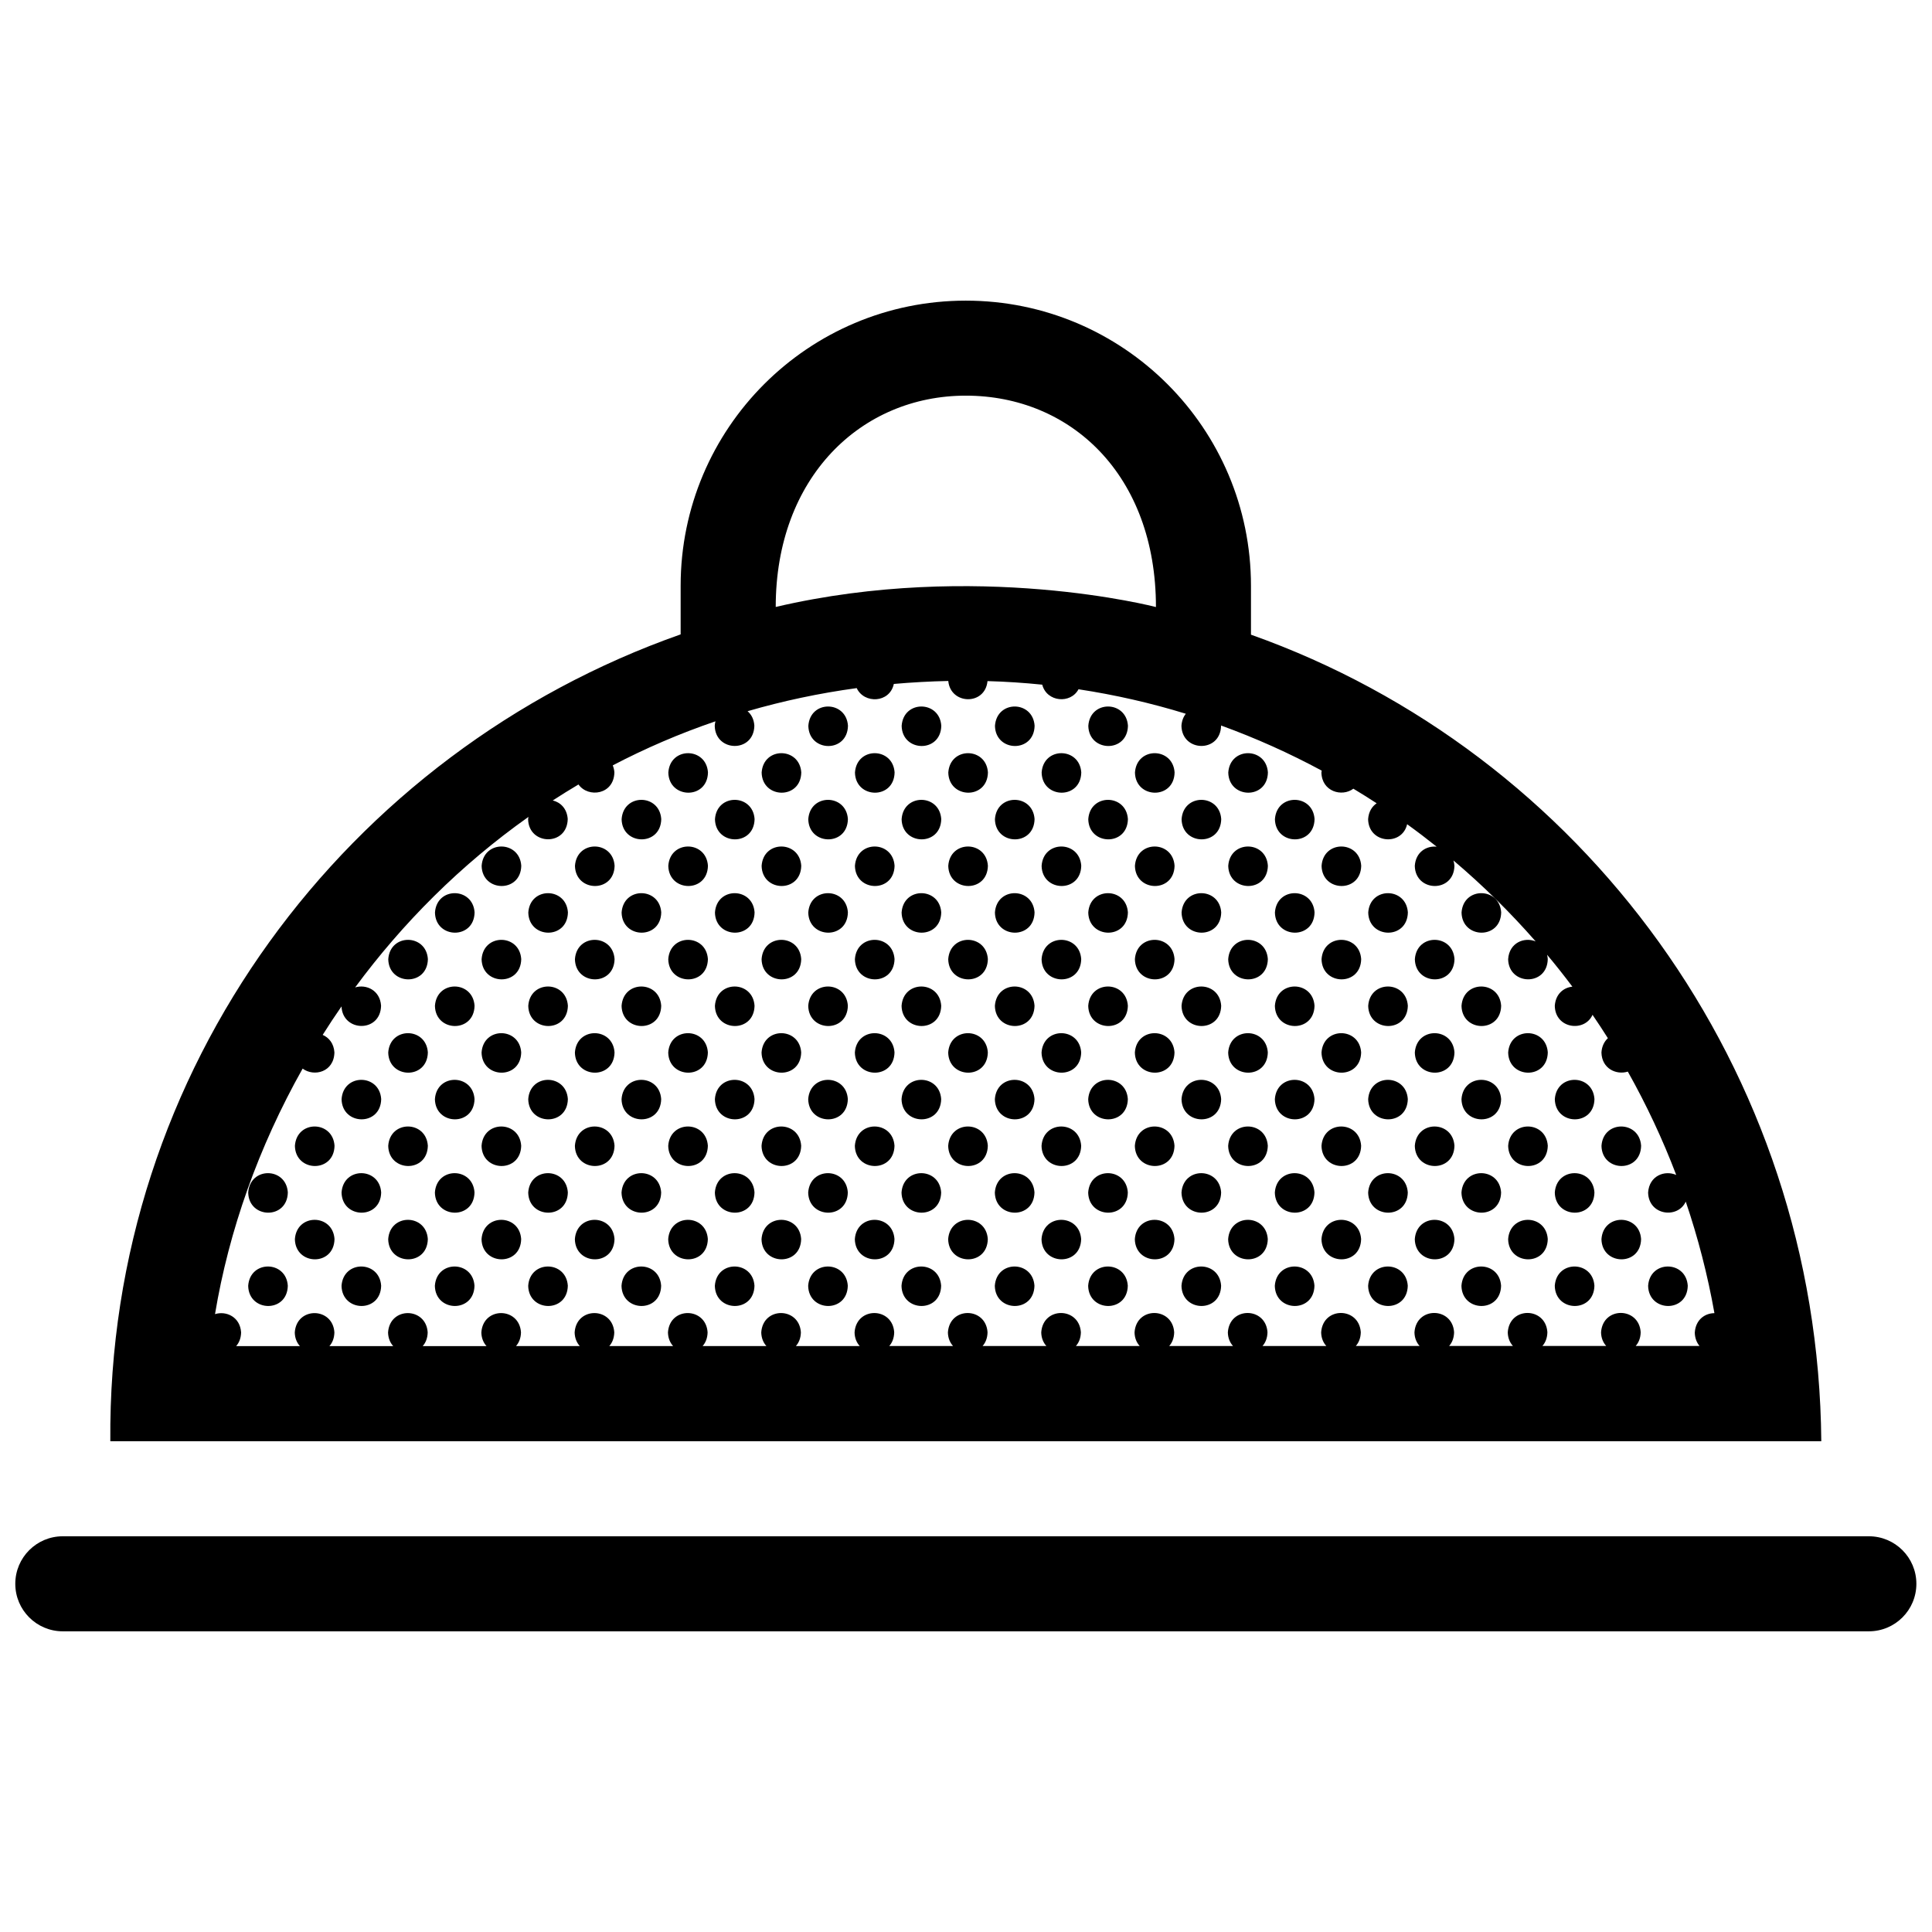 <?xml version="1.0" encoding="UTF-8"?>
<!-- Uploaded to: ICON Repo, www.svgrepo.com, Generator: ICON Repo Mixer Tools -->
<svg width="800px" height="800px" version="1.1" viewBox="144 144 512 512" xmlns="http://www.w3.org/2000/svg">
 <defs>
  <clipPath id="a">
   <path d="m148.09 223h503.81v354h-503.81z"/>
  </clipPath>
 </defs>
 <g clip-path="url(#a)">
  <path d="m368.72 336.34c-0.141 7.266-10.359 7.027-10.5 0.031 0.453-6.91 10.059-6.777 10.5-0.031zm14.227 0.027c0.145 6.992 10.363 7.234 10.504-0.031-0.438-6.742-10.043-6.875-10.504 0.031zm24.73 0c0.141 6.992 10.359 7.234 10.504-0.031-0.441-6.742-10.043-6.875-10.504 0.031zm24.738 0c0.145 6.992 10.363 7.234 10.504-0.031-0.438-6.742-10.047-6.875-10.504 0.031zm-111.3 12.371c0.145 6.996 10.363 7.234 10.504-0.031-0.438-6.746-10.047-6.879-10.504 0.031zm24.73 0c0.145 6.996 10.363 7.234 10.504-0.031-0.438-6.746-10.047-6.879-10.504 0.031zm24.73 0c0.145 6.996 10.363 7.234 10.504-0.031-0.438-6.746-10.039-6.879-10.504 0.031zm24.734 0c0.145 6.996 10.363 7.234 10.504-0.031-0.438-6.746-10.039-6.879-10.504 0.031zm24.738 0c0.145 6.996 10.363 7.234 10.504-0.031-0.441-6.746-10.047-6.879-10.504 0.031zm24.73 0c0.145 6.996 10.363 7.234 10.504-0.031-0.438-6.746-10.047-6.879-10.504 0.031zm24.73 0c0.145 6.996 10.363 7.234 10.504-0.031-0.438-6.746-10.039-6.879-10.504 0.031zm-160.77 12.367c0.145 6.992 10.363 7.234 10.504-0.035-0.438-6.742-10.039-6.871-10.504 0.035zm24.738 0c0.145 6.992 10.359 7.234 10.5-0.035-0.438-6.742-10.043-6.871-10.5 0.035zm24.73 0c0.145 6.992 10.359 7.234 10.5-0.035-0.434-6.742-10.039-6.871-10.5 0.035zm24.734 0c0.145 6.992 10.363 7.234 10.504-0.035-0.438-6.742-10.043-6.871-10.504 0.035zm24.73 0c0.141 6.992 10.359 7.234 10.504-0.035-0.441-6.742-10.043-6.871-10.504 0.035zm24.738 0c0.145 6.992 10.363 7.234 10.504-0.035-0.438-6.742-10.047-6.871-10.504 0.035zm24.73 0c0.141 6.992 10.359 7.234 10.504-0.035-0.441-6.742-10.043-6.871-10.504 0.035zm24.734 0c0.145 6.992 10.363 7.234 10.504-0.035-0.438-6.742-10.043-6.871-10.504 0.035zm-210.23 12.363c0.145 6.992 10.363 7.234 10.504-0.031-0.438-6.746-10.043-6.871-10.504 0.031zm24.734 0c0.145 6.992 10.359 7.234 10.504-0.031-0.438-6.746-10.043-6.871-10.504 0.031zm24.734 0c0.145 6.992 10.363 7.234 10.504-0.031-0.438-6.746-10.047-6.871-10.504 0.031zm24.73 0c0.145 6.992 10.363 7.234 10.504-0.031-0.438-6.746-10.047-6.871-10.504 0.031zm24.73 0c0.145 6.992 10.363 7.234 10.504-0.031-0.438-6.746-10.039-6.871-10.504 0.031zm24.734 0c0.145 6.992 10.363 7.234 10.504-0.031-0.438-6.746-10.039-6.871-10.504 0.031zm24.738 0c0.145 6.992 10.363 7.234 10.504-0.031-0.441-6.746-10.047-6.871-10.504 0.031zm24.73 0c0.145 6.992 10.363 7.234 10.504-0.031-0.438-6.746-10.047-6.871-10.504 0.031zm24.73 0c0.145 6.992 10.363 7.234 10.504-0.031-0.438-6.746-10.039-6.871-10.504 0.031zm24.734 0c0.145 6.992 10.363 7.234 10.504-0.031-0.438-6.746-10.043-6.871-10.504 0.031zm-234.96 12.367c0.145 6.992 10.359 7.234 10.5-0.035-0.441-6.738-10.043-6.871-10.5 0.035zm24.734 0c0.141 6.992 10.359 7.234 10.5-0.035-0.438-6.738-10.047-6.871-10.5 0.035zm24.727 0c0.145 6.992 10.363 7.234 10.504-0.035-0.438-6.738-10.039-6.871-10.504 0.035zm24.738 0c0.145 6.992 10.359 7.234 10.5-0.035-0.438-6.738-10.043-6.871-10.5 0.035zm24.73 0c0.145 6.992 10.359 7.234 10.5-0.035-0.434-6.738-10.039-6.871-10.5 0.035zm24.734 0c0.145 6.992 10.363 7.234 10.504-0.035-0.438-6.738-10.043-6.871-10.504 0.035zm24.73 0c0.141 6.992 10.359 7.234 10.504-0.035-0.441-6.738-10.043-6.871-10.504 0.035zm24.738 0c0.145 6.992 10.363 7.234 10.504-0.035-0.438-6.738-10.047-6.871-10.504 0.035zm24.73 0c0.141 6.992 10.359 7.234 10.504-0.035-0.441-6.738-10.043-6.871-10.504 0.035zm24.734 0c0.145 6.992 10.363 7.234 10.504-0.035-0.438-6.738-10.043-6.871-10.504 0.035zm24.73 0c0.145 6.992 10.363 7.234 10.504-0.035-0.438-6.738-10.047-6.871-10.504 0.035zm24.73 0c0.145 6.992 10.363 7.234 10.504-0.035-0.438-6.738-10.039-6.871-10.504 0.035zm-284.43 12.371c0.145 6.996 10.359 7.234 10.5-0.031-0.434-6.75-10.039-6.875-10.5 0.031zm24.734 0c0.145 6.996 10.363 7.234 10.504-0.031-0.438-6.75-10.043-6.875-10.504 0.031zm24.734 0c0.145 6.996 10.359 7.234 10.504-0.031-0.438-6.75-10.043-6.875-10.504 0.031zm24.734 0c0.145 6.996 10.363 7.234 10.504-0.031-0.438-6.75-10.047-6.875-10.504 0.031zm24.73 0c0.145 6.996 10.363 7.234 10.504-0.031-0.438-6.75-10.047-6.875-10.504 0.031zm24.73 0c0.145 6.996 10.363 7.234 10.504-0.031-0.438-6.75-10.039-6.875-10.504 0.031zm24.734 0c0.145 6.996 10.363 7.234 10.504-0.031-0.438-6.75-10.039-6.875-10.504 0.031zm24.738 0c0.145 6.996 10.363 7.234 10.504-0.031-0.441-6.75-10.047-6.875-10.504 0.031zm24.73 0c0.145 6.996 10.363 7.234 10.504-0.031-0.438-6.75-10.047-6.875-10.504 0.031zm24.73 0c0.145 6.996 10.363 7.234 10.504-0.031-0.438-6.75-10.039-6.875-10.504 0.031zm24.734 0c0.145 6.996 10.363 7.234 10.504-0.031-0.438-6.75-10.043-6.875-10.504 0.031zm24.73 0c0.145 6.996 10.363 7.234 10.504-0.031-0.438-6.75-10.039-6.875-10.504 0.031zm-259.69 12.367c0.145 6.992 10.359 7.234 10.5-0.035-0.441-6.746-10.043-6.875-10.5 0.035zm24.734 0c0.141 6.992 10.359 7.234 10.5-0.035-0.438-6.746-10.047-6.875-10.5 0.035zm24.727 0c0.145 6.992 10.363 7.234 10.504-0.035-0.438-6.746-10.039-6.875-10.504 0.035zm24.738 0c0.145 6.992 10.359 7.234 10.5-0.035-0.438-6.746-10.043-6.875-10.5 0.035zm24.73 0c0.145 6.992 10.359 7.234 10.5-0.035-0.434-6.746-10.039-6.875-10.5 0.035zm24.734 0c0.145 6.992 10.363 7.234 10.504-0.035-0.438-6.746-10.043-6.875-10.504 0.035zm24.73 0c0.141 6.992 10.359 7.234 10.504-0.035-0.441-6.746-10.043-6.875-10.504 0.035zm24.738 0c0.145 6.992 10.363 7.234 10.504-0.035-0.438-6.746-10.047-6.875-10.504 0.035zm24.73 0c0.141 6.992 10.359 7.234 10.504-0.035-0.441-6.746-10.043-6.875-10.504 0.035zm24.734 0c0.145 6.992 10.363 7.234 10.504-0.035-0.438-6.746-10.043-6.875-10.504 0.035zm24.73 0c0.145 6.992 10.363 7.234 10.504-0.035-0.438-6.746-10.047-6.875-10.504 0.035zm24.73 0c0.145 6.992 10.363 7.234 10.504-0.035-0.438-6.746-10.039-6.875-10.504 0.035zm-284.43 12.363c0.145 6.992 10.359 7.238 10.5-0.035-0.434-6.742-10.039-6.867-10.5 0.035zm24.734 0c0.145 6.992 10.363 7.238 10.504-0.035-0.438-6.742-10.043-6.867-10.504 0.035zm24.734 0c0.145 6.992 10.359 7.238 10.504-0.035-0.438-6.742-10.043-6.867-10.504 0.035zm24.734 0c0.145 6.992 10.363 7.238 10.504-0.035-0.438-6.742-10.047-6.867-10.504 0.035zm24.73 0c0.145 6.992 10.363 7.238 10.504-0.035-0.438-6.742-10.047-6.867-10.504 0.035zm24.73 0c0.145 6.992 10.363 7.238 10.504-0.035-0.438-6.742-10.039-6.867-10.504 0.035zm24.734 0c0.145 6.992 10.363 7.238 10.504-0.035-0.438-6.742-10.039-6.867-10.504 0.035zm24.738 0c0.145 6.992 10.363 7.238 10.504-0.035-0.441-6.742-10.047-6.867-10.504 0.035zm24.73 0c0.145 6.992 10.363 7.238 10.504-0.035-0.438-6.742-10.047-6.867-10.504 0.035zm24.73 0c0.145 6.992 10.363 7.238 10.504-0.035-0.438-6.742-10.039-6.867-10.504 0.035zm24.734 0c0.145 6.992 10.363 7.238 10.504-0.035-0.438-6.742-10.043-6.867-10.504 0.035zm24.73 0c0.145 6.992 10.363 7.238 10.504-0.035-0.438-6.742-10.039-6.867-10.504 0.035zm24.738 0c0.145 6.992 10.359 7.238 10.5-0.035-0.441-6.742-10.043-6.867-10.5 0.035zm-309.16 12.363c0.145 6.996 10.359 7.238 10.5-0.031-0.438-6.738-10.039-6.871-10.5 0.031zm24.734 0c0.145 6.996 10.359 7.238 10.5-0.031-0.441-6.738-10.043-6.871-10.5 0.031zm24.734 0c0.141 6.996 10.359 7.238 10.5-0.031-0.438-6.738-10.047-6.871-10.5 0.031zm24.727 0c0.145 6.996 10.363 7.238 10.504-0.031-0.438-6.738-10.039-6.871-10.504 0.031zm24.738 0c0.145 6.996 10.359 7.238 10.5-0.031-0.438-6.738-10.043-6.871-10.5 0.031zm24.73 0c0.145 6.996 10.359 7.238 10.5-0.031-0.434-6.738-10.039-6.871-10.5 0.031zm24.734 0c0.145 6.996 10.363 7.238 10.504-0.031-0.438-6.738-10.043-6.871-10.504 0.031zm24.73 0c0.141 6.996 10.359 7.238 10.504-0.031-0.441-6.738-10.043-6.871-10.504 0.031zm24.738 0c0.145 6.996 10.363 7.238 10.504-0.031-0.438-6.738-10.047-6.871-10.504 0.031zm24.73 0c0.141 6.996 10.359 7.238 10.504-0.031-0.441-6.738-10.043-6.871-10.504 0.031zm24.734 0c0.145 6.996 10.363 7.238 10.504-0.031-0.438-6.738-10.043-6.871-10.504 0.031zm24.73 0c0.145 6.996 10.363 7.238 10.504-0.031-0.438-6.738-10.047-6.871-10.504 0.031zm24.73 0c0.145 6.996 10.363 7.238 10.504-0.031-0.438-6.738-10.039-6.871-10.504 0.031zm24.734 0c0.145 6.996 10.363 7.238 10.504-0.031-0.434-6.738-10.039-6.871-10.504 0.031zm-333.89 12.371c0.145 6.996 10.359 7.234 10.5-0.031-0.434-6.75-10.043-6.879-10.5 0.031zm24.73 0c0.145 6.996 10.359 7.234 10.5-0.031-0.434-6.75-10.039-6.879-10.5 0.031zm24.734 0c0.145 6.996 10.363 7.234 10.504-0.031-0.438-6.75-10.043-6.879-10.504 0.031zm24.734 0c0.145 6.996 10.359 7.234 10.504-0.031-0.438-6.75-10.043-6.879-10.504 0.031zm24.734 0c0.145 6.996 10.363 7.234 10.504-0.031-0.438-6.75-10.047-6.879-10.504 0.031zm24.73 0c0.145 6.996 10.363 7.234 10.504-0.031-0.438-6.75-10.047-6.879-10.504 0.031zm24.73 0c0.145 6.996 10.363 7.234 10.504-0.031-0.438-6.75-10.039-6.879-10.504 0.031zm24.734 0c0.145 6.996 10.363 7.234 10.504-0.031-0.438-6.75-10.039-6.879-10.504 0.031zm24.738 0c0.145 6.996 10.363 7.234 10.504-0.031-0.441-6.75-10.047-6.879-10.504 0.031zm24.73 0c0.145 6.996 10.363 7.234 10.504-0.031-0.438-6.75-10.047-6.879-10.504 0.031zm24.73 0c0.145 6.996 10.363 7.234 10.504-0.031-0.438-6.75-10.039-6.879-10.504 0.031zm24.734 0c0.145 6.996 10.363 7.234 10.504-0.031-0.438-6.75-10.043-6.879-10.504 0.031zm24.73 0c0.145 6.996 10.363 7.234 10.504-0.031-0.438-6.75-10.039-6.879-10.504 0.031zm24.738 0c0.145 6.996 10.359 7.234 10.5-0.031-0.441-6.75-10.043-6.879-10.5 0.031zm24.73 0c0.145 6.996 10.363 7.234 10.504-0.031-0.438-6.75-10.043-6.879-10.504 0.031zm-358.63 12.367c0.145 6.996 10.359 7.234 10.5-0.031-0.434-6.75-10.035-6.875-10.5 0.031zm24.738 0c0.145 6.996 10.359 7.234 10.5-0.031-0.438-6.75-10.039-6.875-10.5 0.031zm24.734 0c0.145 6.996 10.359 7.234 10.5-0.031-0.441-6.75-10.043-6.875-10.5 0.031zm24.734 0c0.141 6.996 10.359 7.234 10.5-0.031-0.438-6.75-10.047-6.875-10.5 0.031zm24.727 0c0.145 6.996 10.363 7.234 10.504-0.031-0.438-6.75-10.039-6.875-10.504 0.031zm24.738 0c0.145 6.996 10.359 7.234 10.5-0.031-0.438-6.75-10.043-6.875-10.5 0.031zm24.73 0c0.145 6.996 10.359 7.234 10.5-0.031-0.434-6.75-10.039-6.875-10.5 0.031zm24.734 0c0.145 6.996 10.363 7.234 10.504-0.031-0.438-6.75-10.043-6.875-10.504 0.031zm24.73 0c0.141 6.996 10.359 7.234 10.504-0.031-0.441-6.75-10.043-6.875-10.504 0.031zm24.738 0c0.145 6.996 10.363 7.234 10.504-0.031-0.438-6.75-10.047-6.875-10.504 0.031zm24.73 0c0.141 6.996 10.359 7.234 10.504-0.031-0.441-6.75-10.043-6.875-10.504 0.031zm24.734 0c0.145 6.996 10.363 7.234 10.504-0.031-0.438-6.75-10.043-6.875-10.504 0.031zm24.73 0c0.145 6.996 10.363 7.234 10.504-0.031-0.438-6.75-10.047-6.875-10.504 0.031zm24.73 0c0.145 6.996 10.363 7.234 10.504-0.031-0.438-6.75-10.039-6.875-10.504 0.031zm24.734 0c0.145 6.996 10.363 7.234 10.504-0.031-0.434-6.75-10.039-6.875-10.504 0.031zm-333.89 12.363c0.145 6.992 10.359 7.238 10.5-0.035-0.434-6.742-10.043-6.867-10.5 0.035zm24.73 0c0.145 6.992 10.359 7.238 10.5-0.035-0.434-6.742-10.039-6.867-10.5 0.035zm24.734 0c0.145 6.992 10.363 7.238 10.504-0.035-0.438-6.742-10.043-6.867-10.504 0.035zm24.734 0c0.145 6.992 10.359 7.238 10.504-0.035-0.438-6.742-10.043-6.867-10.504 0.035zm24.734 0c0.145 6.992 10.363 7.238 10.504-0.035-0.438-6.742-10.047-6.867-10.504 0.035zm24.73 0c0.145 6.992 10.363 7.238 10.504-0.035-0.438-6.742-10.047-6.867-10.504 0.035zm24.73 0c0.145 6.992 10.363 7.238 10.504-0.035-0.438-6.742-10.039-6.867-10.504 0.035zm24.734 0c0.145 6.992 10.363 7.238 10.504-0.035-0.438-6.742-10.039-6.867-10.504 0.035zm24.738 0c0.145 6.992 10.363 7.238 10.504-0.035-0.441-6.742-10.047-6.867-10.504 0.035zm24.73 0c0.145 6.992 10.363 7.238 10.504-0.035-0.438-6.742-10.047-6.867-10.504 0.035zm24.73 0c0.145 6.992 10.363 7.238 10.504-0.035-0.438-6.742-10.039-6.867-10.504 0.035zm24.734 0c0.145 6.992 10.363 7.238 10.504-0.035-0.438-6.742-10.043-6.867-10.504 0.035zm24.73 0c0.145 6.992 10.363 7.238 10.504-0.035-0.438-6.742-10.039-6.867-10.504 0.035zm24.738 0c0.145 6.992 10.359 7.238 10.5-0.035-0.441-6.742-10.043-6.867-10.5 0.035zm24.73 0c0.145 6.992 10.363 7.238 10.504-0.035-0.438-6.742-10.043-6.867-10.504 0.035zm-358.63 12.363c0.145 6.996 10.359 7.238 10.5-0.031-0.434-6.738-10.035-6.867-10.5 0.031zm24.738 0c0.145 6.996 10.359 7.238 10.5-0.031-0.438-6.738-10.039-6.867-10.5 0.031zm24.734 0c0.145 6.996 10.359 7.238 10.5-0.031-0.441-6.738-10.043-6.867-10.5 0.031zm24.734 0c0.141 6.996 10.359 7.238 10.5-0.031-0.438-6.738-10.047-6.867-10.5 0.031zm24.727 0c0.145 6.996 10.363 7.238 10.504-0.031-0.438-6.738-10.039-6.867-10.504 0.031zm24.738 0c0.145 6.996 10.359 7.238 10.5-0.031-0.438-6.738-10.043-6.867-10.5 0.031zm24.73 0c0.145 6.996 10.359 7.238 10.5-0.031-0.434-6.738-10.039-6.867-10.5 0.031zm24.734 0c0.145 6.996 10.363 7.238 10.504-0.031-0.438-6.738-10.043-6.867-10.504 0.031zm24.73 0c0.141 6.996 10.359 7.238 10.504-0.031-0.441-6.738-10.043-6.867-10.504 0.031zm24.738 0c0.145 6.996 10.363 7.238 10.504-0.031-0.438-6.738-10.047-6.867-10.504 0.031zm24.73 0c0.141 6.996 10.359 7.238 10.504-0.031-0.441-6.738-10.043-6.867-10.504 0.031zm24.734 0c0.145 6.996 10.363 7.238 10.504-0.031-0.438-6.738-10.043-6.867-10.504 0.031zm24.73 0c0.145 6.996 10.363 7.238 10.504-0.031-0.438-6.738-10.047-6.867-10.504 0.031zm24.73 0c0.145 6.996 10.363 7.238 10.504-0.031-0.438-6.738-10.039-6.867-10.504 0.031zm24.734 0c0.145 6.996 10.363 7.238 10.504-0.031-0.434-6.738-10.039-6.867-10.504 0.031zm24.738 0c0.145 6.996 10.363 7.238 10.504-0.031-0.441-6.738-10.047-6.867-10.504 0.031zm58.496 66.363h-478.62c-6.961 0-12.594 5.633-12.594 12.594 0 6.961 5.633 12.594 12.594 12.594h478.62c6.961 0 12.594-5.633 12.594-12.594 0-6.961-5.633-12.594-12.594-12.594zm-12.598-25.191h-453.43c-0.816-98.738 62.793-182.73 151.14-213.82v-12.879c0-41.73 33.824-75.566 75.57-75.566 41.75 0 75.574 33.836 75.574 75.566v12.957c87.75 31.16 150.33 115.09 151.14 213.75zm-277.09-221.09c53.137-12.418 100.76 0.023 100.76 0.023 0-35.016-22.582-56.02-50.383-56.02-27.797 0-50.379 21.68-50.379 55.996zm243.56 192.28c0.227-3.426 2.711-5.117 5.203-5.129-1.797-10.137-4.359-20.008-7.598-29.559-2.102 4.641-9.848 3.672-9.977-2.414 0.301-4.488 4.449-5.984 7.453-4.648-3.617-9.492-7.91-18.641-12.832-27.391-3.023 0.961-6.891-0.77-6.988-5.062 0.109-1.684 0.777-2.938 1.707-3.793-1.32-2.098-2.68-4.16-4.07-6.195-2.074 4.684-9.875 3.727-10-2.371 0.211-3.18 2.363-4.852 4.66-5.09-2.16-2.883-4.394-5.703-6.699-8.457 0.09 0.359 0.152 0.734 0.176 1.148-0.141 7.266-10.352 7.027-10.5 0.031 0.293-4.41 4.309-5.941 7.289-4.719-6.723-7.684-14-14.855-21.785-21.445 0.125 0.434 0.227 0.891 0.262 1.402-0.141 7.266-10.359 7.027-10.504 0.031 0.246-3.699 3.113-5.359 5.793-5.09-2.559-2.047-5.164-4.031-7.824-5.949-1.316 5.836-10.195 5.195-10.34-1.328 0.133-2 1.043-3.391 2.266-4.223-2.031-1.324-4.09-2.609-6.172-3.863-3.023 2.273-8.359 0.766-8.469-4.289 0.016-0.176 0.055-0.328 0.082-0.5-8.551-4.609-17.461-8.613-26.684-11.961 0 0.02 0.004 0.035 0.012 0.055-0.145 7.266-10.363 7.027-10.504 0.031 0.09-1.328 0.523-2.394 1.152-3.203-9.219-2.836-18.715-5.008-28.43-6.484-2.082 3.934-8.41 3.414-9.613-1.219-4.793-0.488-9.621-0.812-14.504-0.945-0.629 6.519-9.801 6.293-10.395-0.035-4.891 0.105-9.699 0.371-14.43 0.789-1.09 5.09-7.879 5.324-9.836 1.102-10.02 1.367-19.668 3.43-28.922 6.121 0.988 0.852 1.691 2.133 1.797 3.844-0.141 7.266-10.352 7.027-10.5 0.031 0.023-0.422 0.09-0.82 0.188-1.195-9.523 3.25-18.594 7.168-27.211 11.672 0.215 0.555 0.383 1.16 0.43 1.855-0.117 5.926-6.926 6.856-9.516 3.211-2.312 1.371-4.578 2.781-6.816 4.231 2.023 0.492 3.777 2.133 3.965 4.926-0.141 7.266-10.359 7.027-10.5 0.035 0.012-0.211 0.059-0.398 0.09-0.598-17.98 12.727-33.367 28.156-45.926 45.188 2.934-0.906 6.606 0.734 6.871 4.848-0.141 7.211-10.184 7.023-10.484 0.188-1.719 2.484-3.387 4.992-4.988 7.543 1.637 0.711 2.953 2.246 3.109 4.637-0.102 5.223-5.394 6.555-8.422 4.297-11.688 20.746-19.555 42.984-23.219 65.066 2.938-0.926 6.644 0.711 6.914 4.84-0.031 1.57-0.543 2.766-1.316 3.641h16.906c-0.789-0.875-1.336-2.066-1.367-3.613 0.457-6.906 10.066-6.777 10.5-0.031-0.031 1.57-0.551 2.766-1.316 3.641h16.906c-0.797-0.875-1.328-2.066-1.367-3.613 0.457-6.906 10.066-6.777 10.5-0.031-0.031 1.57-0.551 2.766-1.316 3.641h16.906c-0.789-0.875-1.336-2.066-1.367-3.613 0.457-6.906 10.066-6.777 10.504-0.031-0.031 1.57-0.551 2.766-1.32 3.641h16.906c-0.789-0.875-1.328-2.066-1.367-3.613 0.457-6.906 10.066-6.777 10.504-0.031-0.035 1.57-0.551 2.766-1.32 3.641h16.914c-0.797-0.875-1.328-2.066-1.367-3.613 0.457-6.906 10.066-6.777 10.504-0.031-0.031 1.57-0.551 2.766-1.32 3.641h16.906c-0.789-0.875-1.328-2.066-1.367-3.613 0.457-6.906 10.066-6.777 10.504-0.031-0.031 1.57-0.551 2.766-1.32 3.641h16.914c-0.797-0.875-1.336-2.066-1.367-3.613 0.465-6.906 10.066-6.777 10.504-0.031-0.031 1.57-0.543 2.766-1.316 3.641h16.914c-0.797-0.875-1.336-2.066-1.367-3.613 0.465-6.906 10.066-6.777 10.504-0.031-0.031 1.57-0.543 2.766-1.316 3.641h16.914c-0.797-0.875-1.336-2.066-1.367-3.613 0.465-6.906 10.066-6.777 10.504-0.031-0.031 1.57-0.543 2.766-1.316 3.641h16.906c-0.797-0.875-1.336-2.066-1.367-3.613 0.465-6.906 10.066-6.777 10.504-0.031-0.031 1.57-0.543 2.766-1.316 3.641h16.906c-0.797-0.875-1.336-2.066-1.367-3.613 0.465-6.906 10.066-6.777 10.504-0.031-0.031 1.57-0.543 2.766-1.316 3.641h16.906c-0.797-0.875-1.336-2.066-1.367-3.613 0.465-6.906 10.066-6.777 10.504-0.031-0.031 1.57-0.543 2.766-1.316 3.641h16.906c-0.797-0.875-1.336-2.066-1.367-3.613 0.465-6.906 10.066-6.777 10.504-0.031-0.031 1.57-0.543 2.766-1.316 3.641h16.906c-0.789-0.875-1.336-2.066-1.367-3.613 0.457-6.906 10.062-6.777 10.5-0.031-0.031 1.57-0.543 2.766-1.316 3.641h16.906c-0.797-0.875-1.336-2.066-1.367-3.613 0.465-6.906 10.066-6.777 10.504-0.031-0.031 1.57-0.543 2.766-1.316 3.641h16.906c-0.684-0.809-1.223-2-1.254-3.547z"/>
 </g>
</svg>
